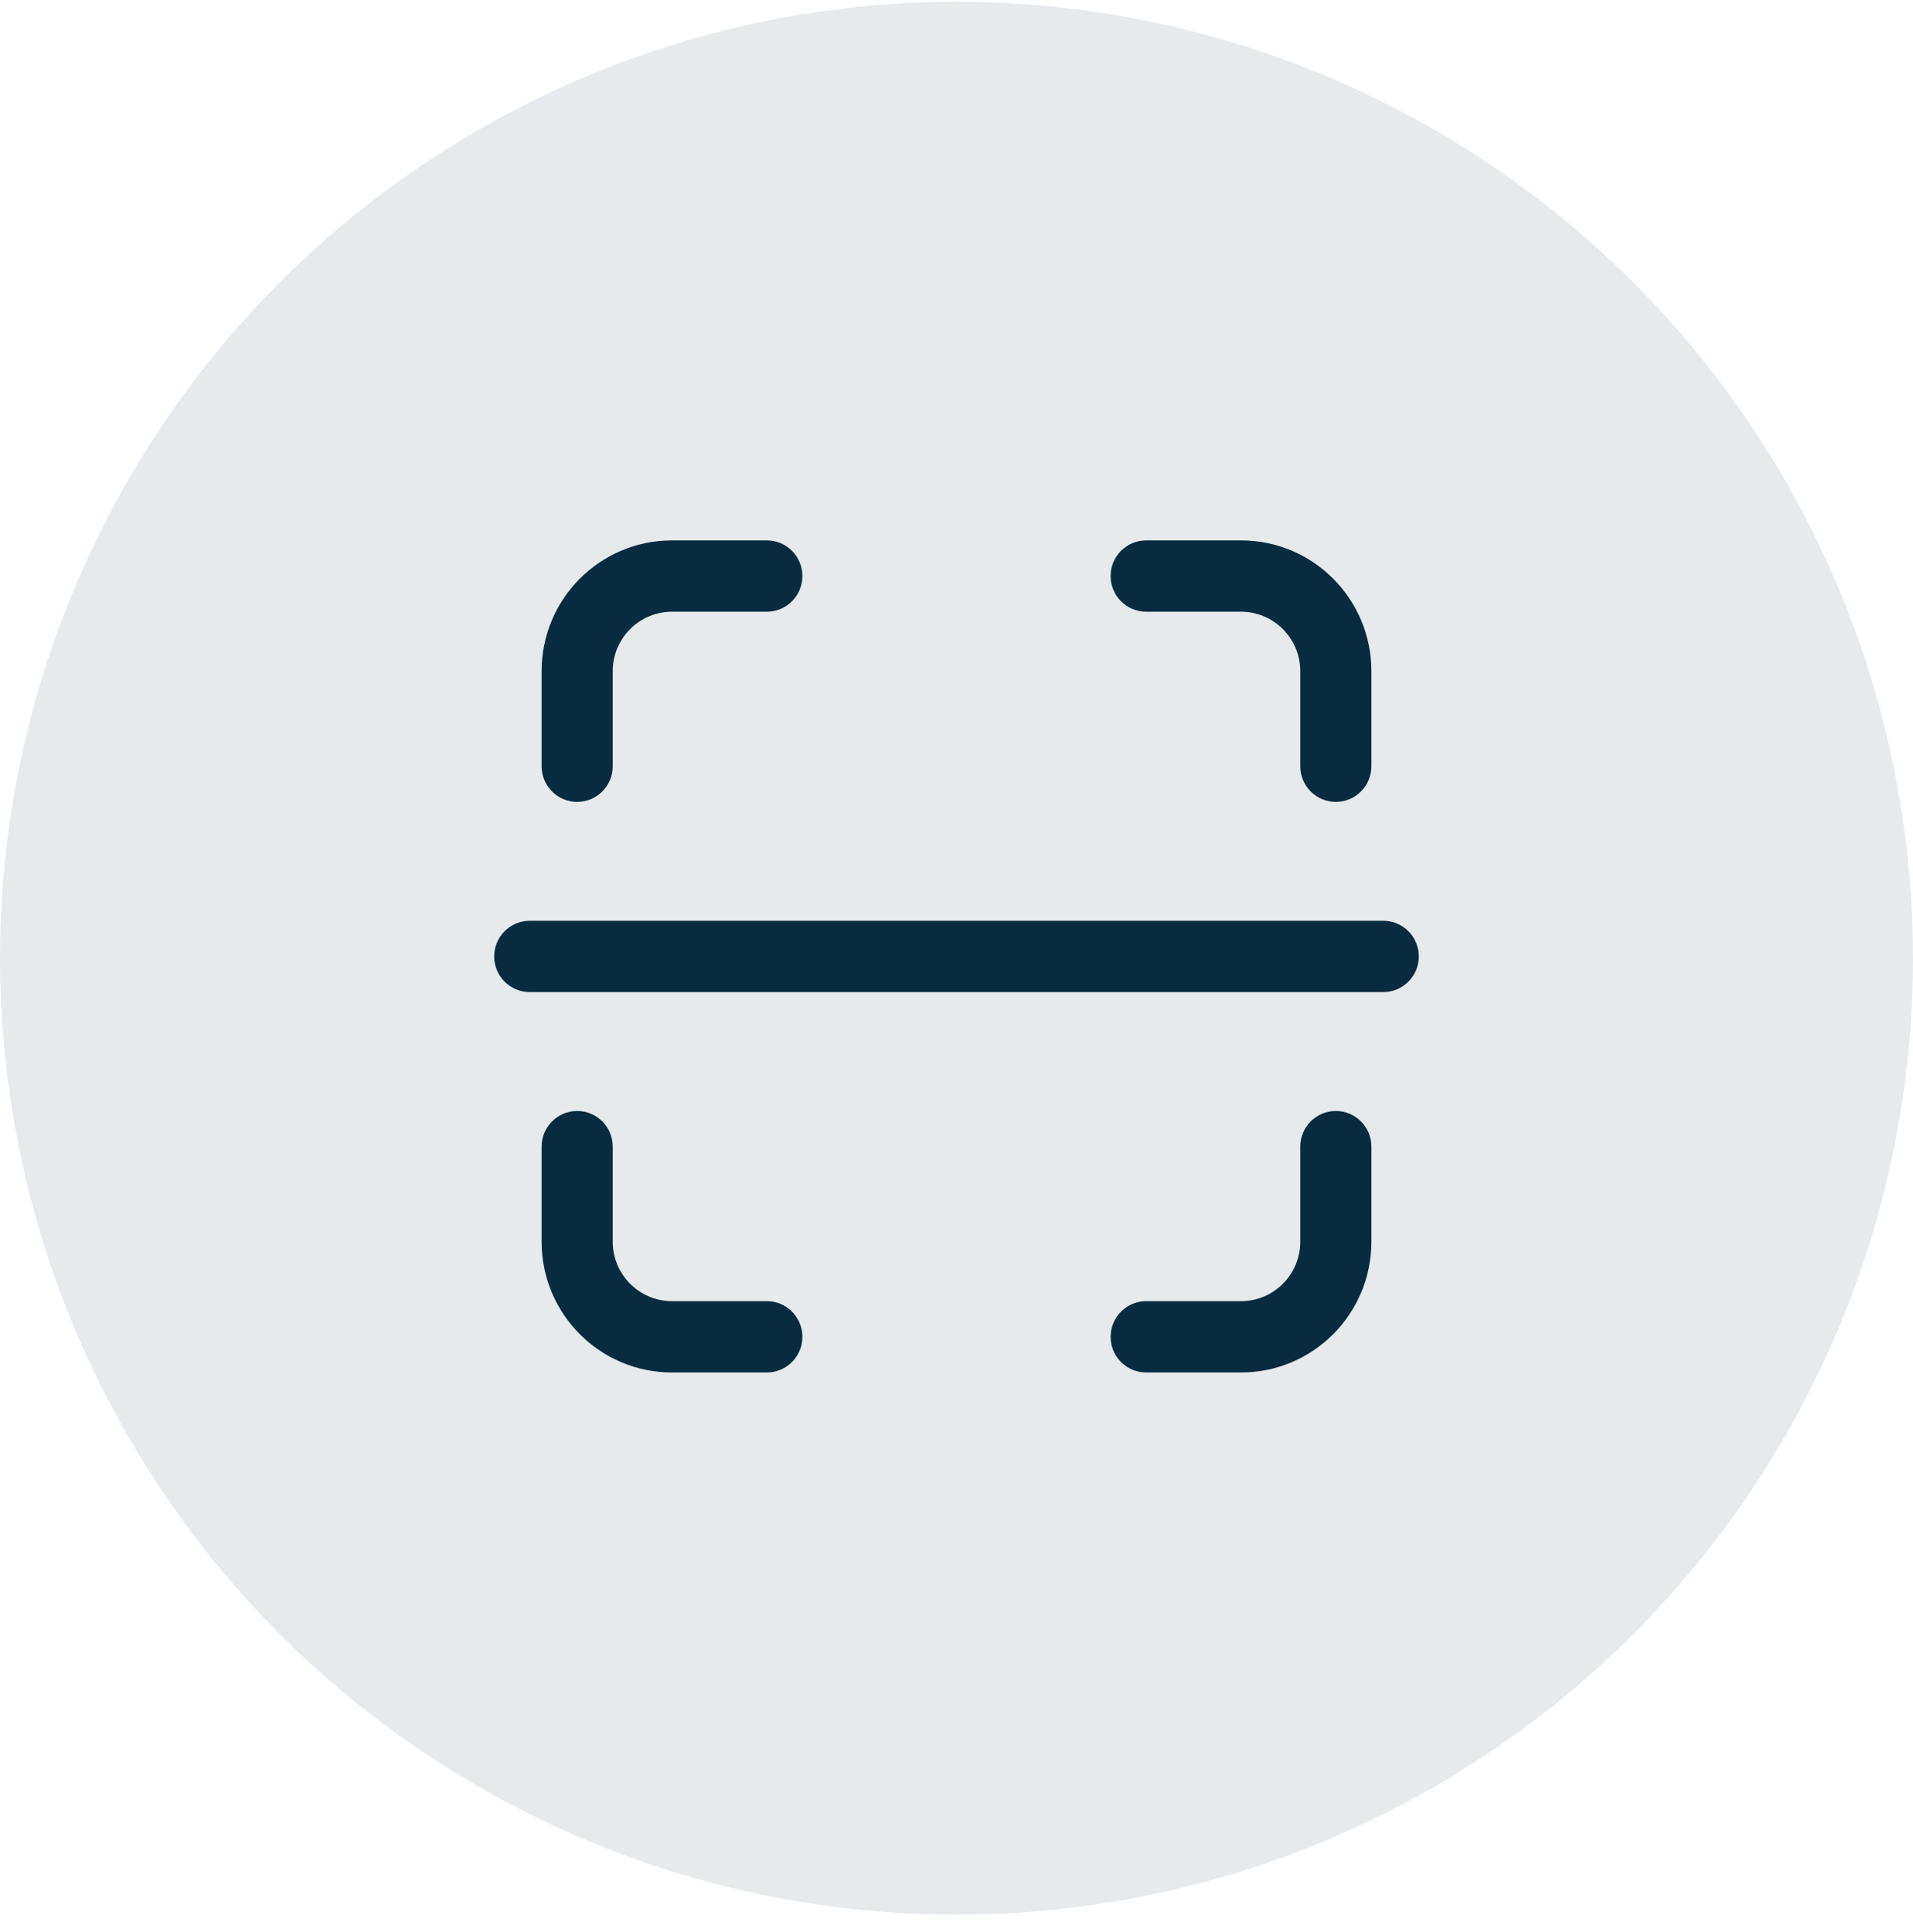 <svg width="100" height="101" viewBox="0 0 100 101" fill="none" xmlns="http://www.w3.org/2000/svg">
<circle opacity="0.1" cx="50" cy="50.094" r="50" fill="#092B40"/>
<path fill-rule="evenodd" clip-rule="evenodd" d="M64.872 68.021C66.583 68.021 67.97 66.63 67.97 64.914V59.943C67.97 58.913 68.802 58.079 69.829 58.079C70.856 58.079 71.688 58.913 71.688 59.943V64.914C71.688 68.69 68.636 71.75 64.872 71.75H59.915C58.888 71.75 58.056 70.915 58.056 69.886C58.056 68.856 58.888 68.021 59.915 68.021H64.872Z" fill="#092B40"/>
<path fill-rule="evenodd" clip-rule="evenodd" d="M64.872 31.979C66.583 31.979 67.97 33.37 67.97 35.086V40.057C67.97 41.087 68.802 41.921 69.829 41.921C70.856 41.921 71.688 41.087 71.688 40.057V35.086C71.688 31.31 68.636 28.25 64.872 28.25H59.915C58.888 28.25 58.056 29.085 58.056 30.114C58.056 31.144 58.888 31.979 59.915 31.979H64.872Z" fill="#092B40"/>
<path fill-rule="evenodd" clip-rule="evenodd" d="M35.128 68.021C33.417 68.021 32.03 66.63 32.03 64.914V59.943C32.03 58.913 31.198 58.079 30.171 58.079C29.144 58.079 28.312 58.913 28.312 59.943V64.914C28.312 68.69 31.364 71.75 35.128 71.75H40.086C41.112 71.75 41.944 70.915 41.944 69.886C41.944 68.856 41.112 68.021 40.086 68.021H35.128Z" fill="#092B40"/>
<path fill-rule="evenodd" clip-rule="evenodd" d="M35.128 31.979C33.417 31.979 32.03 33.37 32.03 35.086V40.057C32.03 41.087 31.198 41.921 30.171 41.921C29.144 41.921 28.312 41.087 28.312 40.057V35.086C28.312 31.311 31.364 28.25 35.128 28.25H40.086C41.112 28.25 41.944 29.085 41.944 30.114C41.944 31.144 41.112 31.979 40.086 31.979H35.128Z" fill="#092B40"/>
<path fill-rule="evenodd" clip-rule="evenodd" d="M74.167 50C74.167 51.029 73.334 51.864 72.308 51.864H27.692C26.666 51.864 25.833 51.029 25.833 50C25.833 48.971 26.666 48.136 27.692 48.136H72.308C73.334 48.136 74.167 48.971 74.167 50Z" fill="#092B40"/>
</svg>
